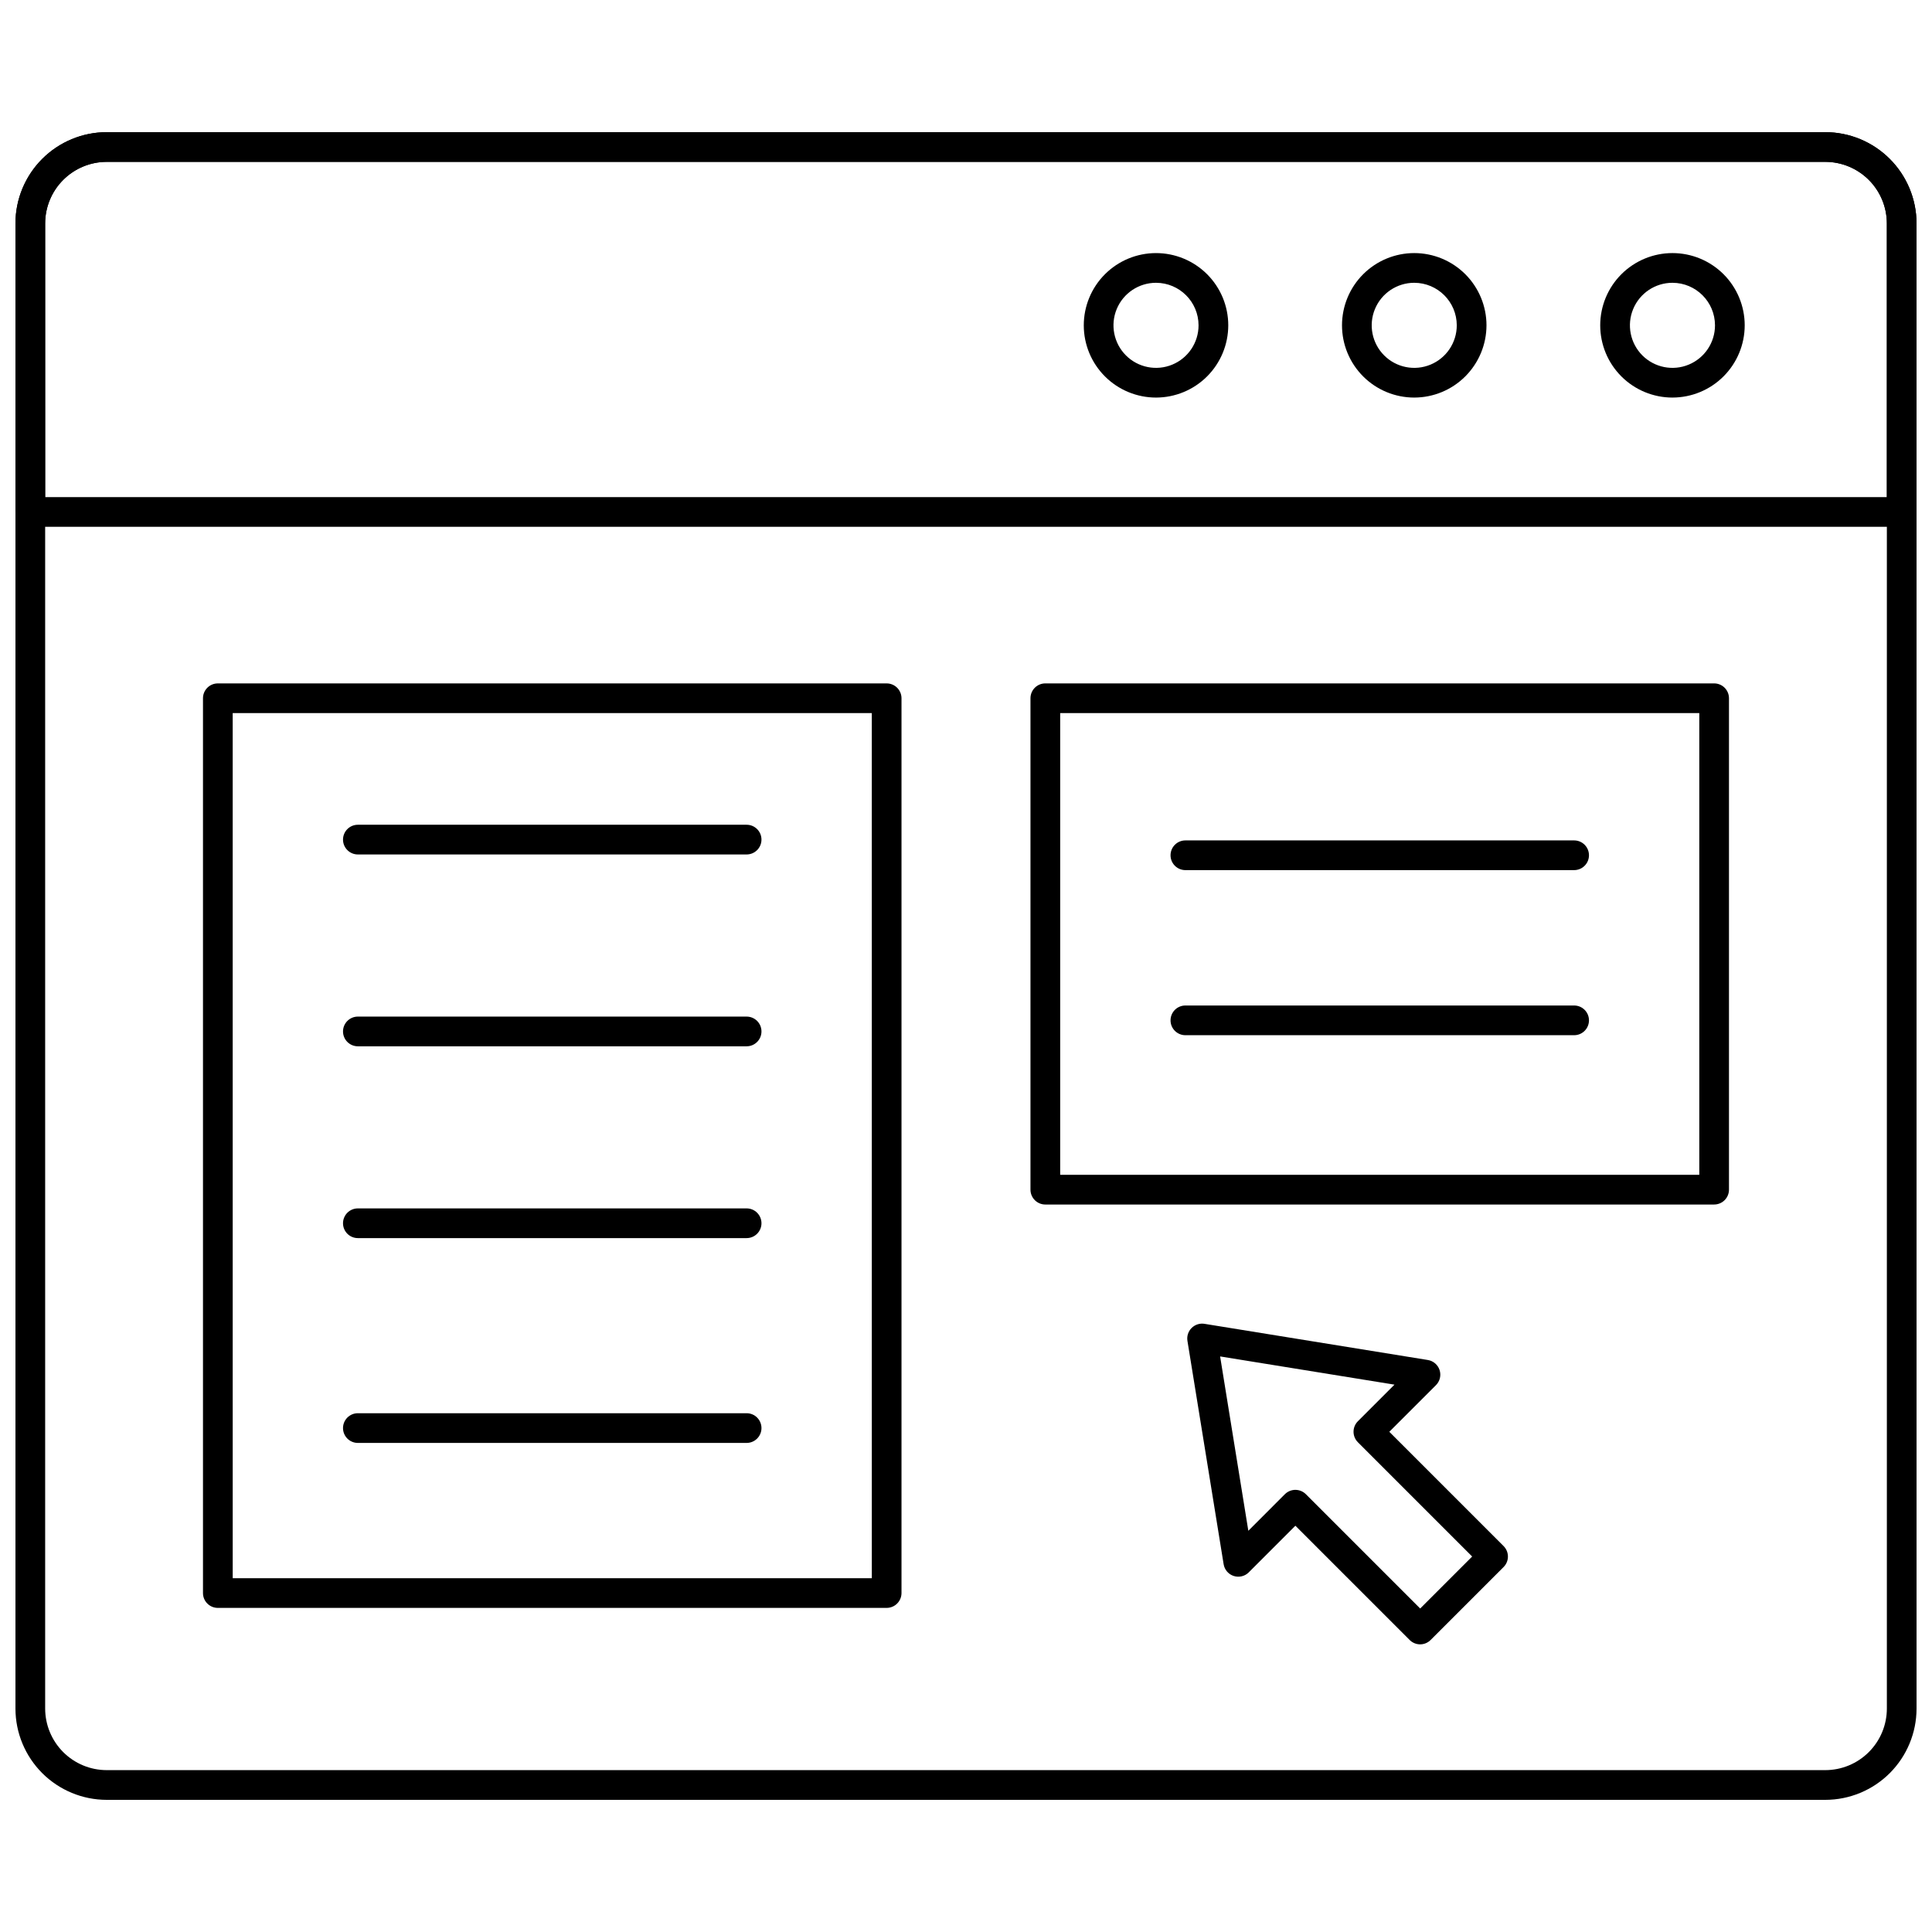 <?xml version="1.0" encoding="UTF-8"?>
<!-- Uploaded to: SVG Repo, www.svgrepo.com, Generator: SVG Repo Mixer Tools -->
<svg width="800px" height="800px" version="1.1" viewBox="144 144 512 512" xmlns="http://www.w3.org/2000/svg">
 <defs>
  <clipPath id="b">
   <path d="m148.09 179h503.81v442h-503.81z"/>
  </clipPath>
  <clipPath id="a">
   <path d="m148.09 179h503.81v105h-503.81z"/>
  </clipPath>
 </defs>
 <g clip-path="url(#b)">
  <path d="m627.72 620.98h-455.44c-6.41-0.004-12.559-2.555-17.094-7.086-4.531-4.535-7.082-10.68-7.09-17.09v-393.6c0.008-6.414 2.559-12.559 7.09-17.09 4.535-4.535 10.684-7.086 17.094-7.09h455.44c6.414 0.004 12.559 2.555 17.094 7.09 4.531 4.531 7.082 10.676 7.09 17.09v393.6c-0.008 6.41-2.559 12.555-7.09 17.09-4.535 4.531-10.68 7.082-17.094 7.086zm-455.44-434.09c-4.324 0.004-8.469 1.723-11.527 4.781s-4.777 7.203-4.785 11.527v393.6c0.008 4.32 1.727 8.465 4.781 11.523 3.059 3.059 7.203 4.777 11.527 4.781h455.45c4.324-0.004 8.473-1.723 11.527-4.781 3.059-3.055 4.781-7.199 4.785-11.523v-393.6c-0.004-4.324-1.727-8.469-4.781-11.527-3.059-3.055-7.203-4.777-11.527-4.781z"/>
 </g>
 <g clip-path="url(#a)">
  <path d="m647.97 283.61h-495.94c-2.176 0-3.938-1.762-3.938-3.934v-76.473c0.008-6.414 2.559-12.559 7.09-17.09 4.535-4.535 10.684-7.086 17.094-7.09h455.44c6.414 0.004 12.559 2.555 17.094 7.09 4.531 4.531 7.082 10.676 7.09 17.09v76.473c0 1.043-0.414 2.043-1.152 2.781s-1.738 1.152-2.781 1.152zm-492-7.871h488.06v-72.535c-0.004-4.324-1.727-8.469-4.781-11.527-3.059-3.055-7.203-4.777-11.527-4.781h-455.45c-4.324 0.004-8.469 1.723-11.527 4.781s-4.777 7.203-4.785 11.527z"/>
 </g>
 <path d="m378.97 570.11h-177.24c-2.176 0-3.938-1.762-3.938-3.938v-237.13c0-2.172 1.762-3.934 3.938-3.934h177.24c1.043 0 2.043 0.414 2.781 1.152 0.738 0.738 1.156 1.738 1.156 2.781v237.13c0 1.047-0.418 2.047-1.156 2.785-0.738 0.738-1.738 1.152-2.781 1.152zm-173.3-7.871h169.37l-0.004-229.26h-169.37z"/>
 <path d="m598.26 463.21h-177.24c-2.172 0-3.934-1.762-3.934-3.938v-130.23c0-2.172 1.762-3.934 3.934-3.934h177.24c1.047 0 2.047 0.414 2.785 1.152s1.152 1.738 1.152 2.781v130.23c0 1.047-0.414 2.047-1.152 2.785-0.738 0.738-1.738 1.152-2.785 1.152zm-173.3-7.871h169.37v-122.36h-169.37z"/>
 <path d="m561.16 374.59h-103.02c-2.172 0-3.934-1.762-3.934-3.934 0-2.176 1.762-3.938 3.934-3.938h103.02c2.172 0 3.934 1.762 3.934 3.938 0 2.172-1.762 3.934-3.934 3.934z"/>
 <path d="m561.16 418.34h-103.02c-2.172 0-3.934-1.762-3.934-3.934 0-2.176 1.762-3.938 3.934-3.938h103.02c2.172 0 3.934 1.762 3.934 3.938 0 2.172-1.762 3.934-3.934 3.934z"/>
 <path d="m341.86 370.44h-103.02c-2.176 0-3.938-1.762-3.938-3.934 0-2.176 1.762-3.938 3.938-3.938h103.02c2.176 0 3.938 1.762 3.938 3.938 0 2.172-1.762 3.934-3.938 3.934z"/>
 <path d="m341.86 421.28h-103.02c-2.176 0-3.938-1.762-3.938-3.938 0-2.172 1.762-3.934 3.938-3.934h103.02c2.176 0 3.938 1.762 3.938 3.934 0 2.176-1.762 3.938-3.938 3.938z"/>
 <path d="m341.86 472.11h-103.02c-2.176 0-3.938-1.762-3.938-3.934 0-2.176 1.762-3.938 3.938-3.938h103.02c2.176 0 3.938 1.762 3.938 3.938 0 2.172-1.762 3.934-3.938 3.934z"/>
 <path d="m341.86 526.39h-103.02c-2.176 0-3.938-1.762-3.938-3.934 0-2.176 1.762-3.938 3.938-3.938h103.02c2.176 0 3.938 1.762 3.938 3.938 0 2.172-1.762 3.934-3.938 3.934z"/>
 <path d="m520.36 579.77c-1.047 0-2.047-0.414-2.785-1.156l-30.285-30.281-12.352 12.352 0.004 0.004c-1.047 1.043-2.59 1.414-3.996 0.961-1.406-0.457-2.438-1.66-2.672-3.121l-9.59-59.184c-0.203-1.25 0.207-2.519 1.105-3.414 0.895-0.895 2.164-1.305 3.414-1.102l59.188 9.586c1.457 0.234 2.664 1.27 3.117 2.676s0.082 2.949-0.965 3.996l-12.363 12.352 30.285 30.285-0.004-0.004c1.539 1.539 1.539 4.027 0 5.566l-19.332 19.328c-0.734 0.738-1.73 1.156-2.769 1.156zm-33.062-40.934v-0.004c1.043 0 2.043 0.418 2.781 1.156l30.285 30.285 13.777-13.777-30.285-30.285c-1.539-1.539-1.539-4.027 0-5.566l9.695-9.699-46.207-7.477 7.477 46.203 9.695-9.699-0.004 0.004c0.738-0.734 1.738-1.148 2.781-1.148z"/>
 <path d="m587.22 249.36c-5.078 0-9.945-2.016-13.539-5.606-3.59-3.594-5.606-8.461-5.606-13.539 0-5.078 2.016-9.945 5.606-13.539 3.594-3.59 8.461-5.606 13.539-5.606s9.945 2.016 13.539 5.606c3.59 3.594 5.606 8.461 5.606 13.539-0.004 5.074-2.023 9.941-5.613 13.531-3.59 3.59-8.457 5.609-13.531 5.613zm0-30.418c-4.559 0-8.668 2.746-10.414 6.961-1.746 4.211-0.781 9.059 2.441 12.285 3.227 3.223 8.074 4.188 12.285 2.441 4.215-1.746 6.961-5.856 6.961-10.414-0.008-6.223-5.051-11.262-11.273-11.27z"/>
 <path d="m518.79 249.36c-5.078 0-9.949-2.016-13.539-5.606-3.59-3.594-5.606-8.461-5.606-13.539 0-5.078 2.016-9.945 5.606-13.539 3.59-3.59 8.461-5.606 13.539-5.606 5.074 0 9.945 2.016 13.535 5.606 3.59 3.594 5.609 8.461 5.609 13.539-0.008 5.074-2.027 9.941-5.617 13.531-3.586 3.59-8.453 5.606-13.527 5.613zm0-30.418c-4.562 0-8.672 2.746-10.418 6.961-1.742 4.211-0.777 9.059 2.445 12.285 3.223 3.223 8.074 4.188 12.285 2.441 4.211-1.746 6.957-5.856 6.957-10.414-0.008-6.223-5.051-11.262-11.27-11.27z"/>
 <path d="m450.36 249.36c-5.078 0-9.949-2.016-13.539-5.606s-5.609-8.457-5.609-13.535 2.016-9.949 5.606-13.539c3.59-3.594 8.461-5.609 13.539-5.609 5.078 0 9.945 2.016 13.539 5.606 3.59 3.59 5.606 8.461 5.606 13.539-0.004 5.074-2.023 9.941-5.609 13.531-3.59 3.59-8.457 5.606-13.531 5.613zm0-30.418c-4.559 0-8.672 2.746-10.418 6.957-1.746 4.211-0.781 9.062 2.441 12.285 3.223 3.227 8.074 4.191 12.285 2.445 4.215-1.742 6.961-5.856 6.961-10.414-0.008-6.219-5.051-11.262-11.27-11.27z"/>
</svg>